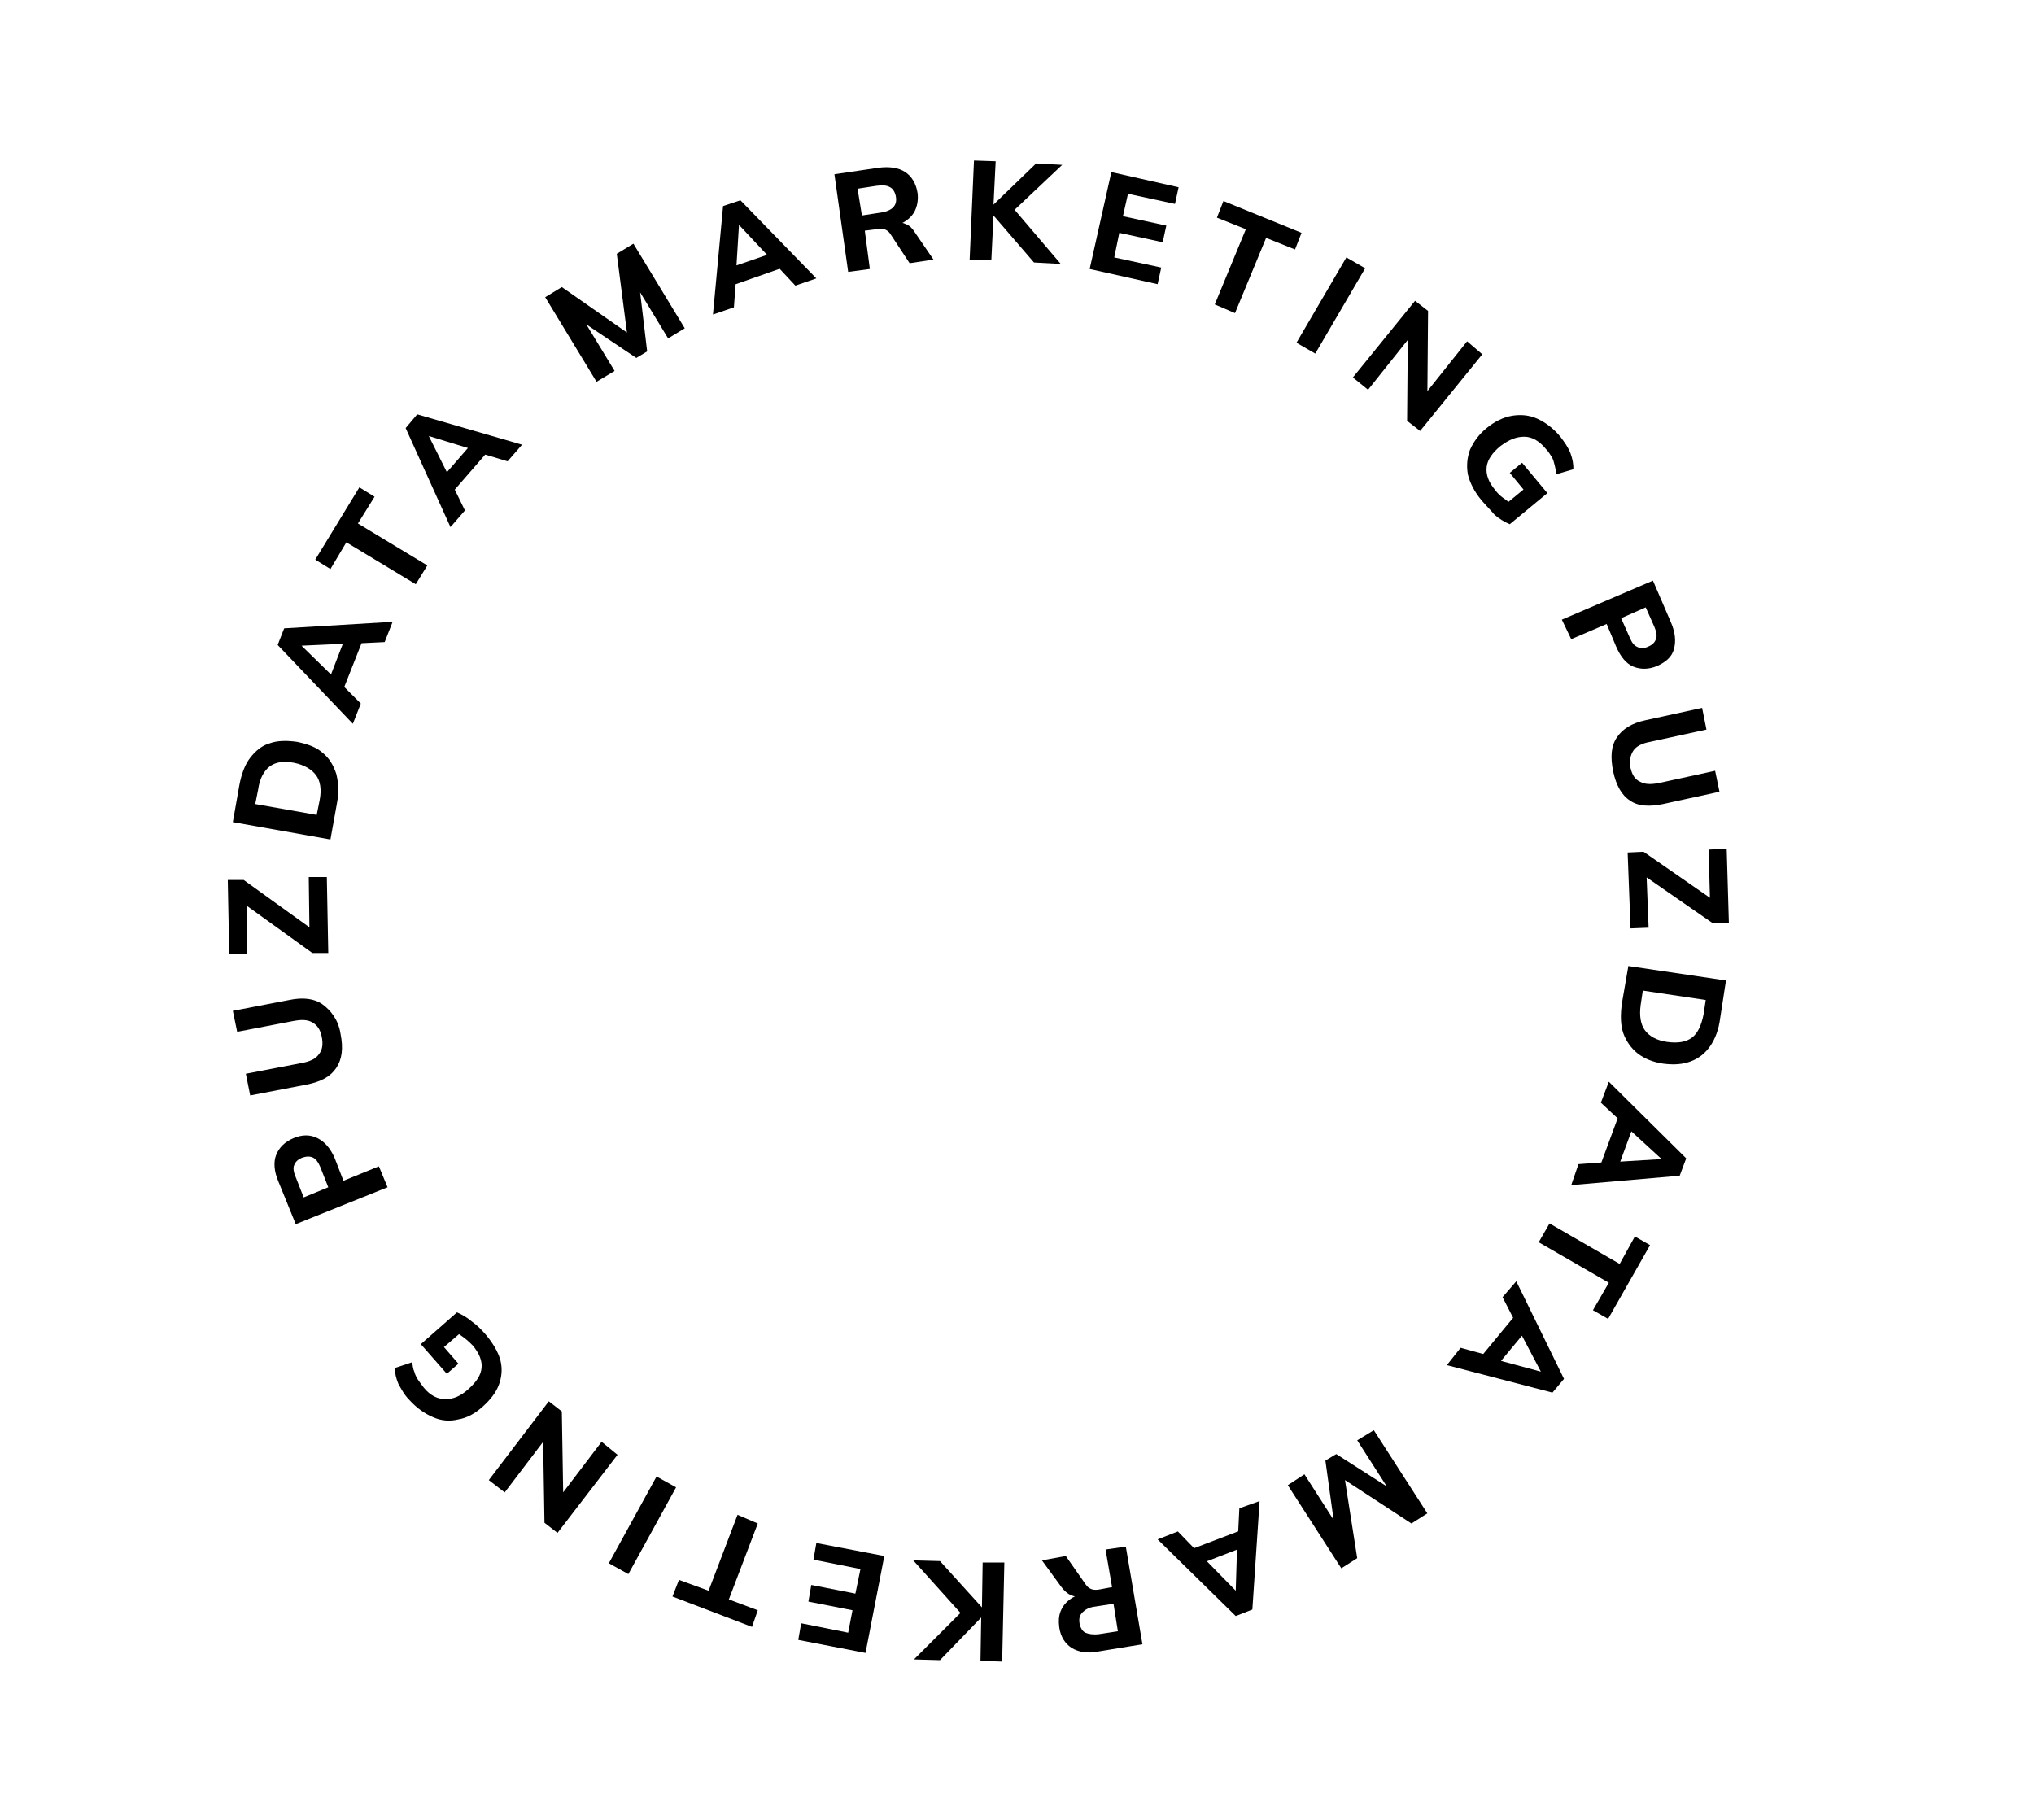 <?xml version="1.0" encoding="UTF-8"?> <svg xmlns="http://www.w3.org/2000/svg" xmlns:xlink="http://www.w3.org/1999/xlink" version="1.1" id="Слой_1" x="0px" y="0px" viewBox="0 0 281.3 251.7" style="enable-background:new 0 0 281.3 251.7;" xml:space="preserve"> <g> <path d="M53.6,164.2l-12.7,5.1l-2.4-5.9c-0.6-1.4-0.7-2.7-0.3-3.7c0.4-1,1.2-1.8,2.4-2.3c1.2-0.5,2.3-0.5,3.3,0 c1,0.5,1.8,1.4,2.4,2.8l1.2,3.1l4.9-2L53.6,164.2z M45.4,164.2l-1.1-2.8c-0.3-0.7-0.6-1.1-1-1.3s-0.9-0.2-1.5,0 c-0.5,0.2-0.9,0.5-1.1,1c-0.2,0.4-0.1,1,0.2,1.7l1.1,2.8L45.4,164.2z"></path> <path d="M47.1,143c0.4,2,0.2,3.5-0.6,4.7c-0.8,1.2-2.1,1.9-4.1,2.3l-7.8,1.5l-0.6-3l7.8-1.5c1.1-0.2,1.9-0.6,2.3-1.2 c0.5-0.6,0.6-1.4,0.4-2.4c-0.2-1-0.6-1.6-1.3-2c-0.7-0.4-1.5-0.4-2.6-0.2l-7.8,1.5l-0.6-2.9l7.8-1.5c1.9-0.4,3.5-0.2,4.6,0.6 S46.8,141,47.1,143z"></path> <path d="M45.4,131.8l-2.2,0l-10-7.2l0.9,0l0.1,7.3l-2.5,0l-0.2-10.2l2.2,0l10,7.2l-0.9,0l-0.1-7.6l2.5,0L45.4,131.8z"></path> <path d="M45.7,116.1l-13.5-2.4l0.9-5.1c0.3-1.6,0.8-2.9,1.5-3.8s1.6-1.7,2.7-2c1.1-0.4,2.4-0.4,3.8-0.2c1.4,0.3,2.6,0.7,3.5,1.5 c0.9,0.7,1.5,1.7,1.9,2.9c0.3,1.2,0.4,2.5,0.1,4.1L45.7,116.1z M43.8,112.7l0.4-2c0.3-1.5,0.1-2.7-0.5-3.5s-1.6-1.4-3-1.7 c-1.5-0.3-2.6-0.1-3.4,0.5c-0.8,0.6-1.4,1.7-1.6,3.2l-0.4,2L43.8,112.7z"></path> <path d="M48.8,100.1L38.4,89.2l0.9-2.3l15-0.9l-1.1,2.8L49.1,89l1.2-0.8l-3,7.6L47,94.4l2.9,2.9L48.8,100.1z M41.7,89.3l4.6,4.5 L45.5,94l2.2-5.7l0.6,0.7L41.7,89.3L41.7,89.3z"></path> <path d="M57.5,80.8L47.9,75l-2.2,3.7l-2.1-1.3l6.1-10l2.1,1.3l-2.3,3.7l9.6,5.8L57.5,80.8z"></path> <path d="M62.3,72.9l-6.2-13.7l1.6-1.9l14.5,4.2l-2,2.3l-4-1.2l1.4-0.3l-5.3,6.1l0.2-1.5l1.8,3.7L62.3,72.9z M59.3,60.3l2.9,5.8 L61.2,66l4-4.6l0.3,0.8L59.3,60.3L59.3,60.3z"></path> <path d="M82.5,52.8l-7.1-11.7l2.3-1.4l9.6,6.7l-0.5,0.3l-1.5-11.6l2.3-1.4l7.1,11.7l-2.3,1.4l-4.8-7.9l0.7-0.4l1.2,10.1l-1.5,0.9 l-8.5-5.7l0.7-0.4l4.8,7.9L82.5,52.8z"></path> <path d="M98.6,43.5l1.4-15l2.4-0.8l10.5,10.8l-2.9,1l-2.8-3l1.4,0.4l-7.7,2.7l0.9-1.2l-0.3,4.1L98.6,43.5z M102.2,31.1l-0.4,6.5 l-0.8-0.6l5.8-2l-0.1,0.9L102.2,31.1L102.2,31.1z"></path> <path d="M117.3,37.6l-1.9-13.5l6.1-0.9c1.5-0.2,2.8,0,3.7,0.6c0.9,0.6,1.5,1.6,1.7,2.9c0.1,0.8,0,1.6-0.3,2.3 c-0.3,0.7-0.8,1.2-1.4,1.6s-1.5,0.7-2.4,0.8l0.2-0.5l0.8-0.1c0.6-0.1,1.1,0,1.5,0.2c0.5,0.2,0.9,0.6,1.2,1.1l2.6,3.8l-3.3,0.5 l-2.7-4.1c-0.2-0.3-0.5-0.5-0.8-0.6c-0.3-0.1-0.7-0.1-1.1,0l-1.6,0.2l0.7,5.3L117.3,37.6z M119.2,29.8l2.6-0.4 c0.8-0.1,1.4-0.4,1.7-0.7c0.4-0.4,0.5-0.9,0.4-1.5c-0.1-0.6-0.4-1.1-0.8-1.3c-0.5-0.3-1.1-0.3-1.9-0.2l-2.6,0.4L119.2,29.8z"></path> <path d="M134.1,35.9l0.6-13.7l3,0.1l-0.3,6l0,0l5.9-5.7l3.6,0.2l-7.2,6.8l0.1-1.2l6.9,8.1l-3.7-0.2l-5.6-6.5l0,0l-0.3,6.2 L134.1,35.9z"></path> <path d="M150.7,37.2l3-13.4l9.3,2.1l-0.5,2.3l-6.5-1.4l-0.7,3.1l6,1.3l-0.5,2.3l-6-1.3l-0.7,3.4l6.5,1.4l-0.5,2.3L150.7,37.2z"></path> <path d="M168,42.1l4.3-10.4l-4-1.6l0.9-2.3l10.8,4.4l-0.9,2.3l-4-1.6l-4.3,10.4L168,42.1z"></path> <path d="M179.3,47.4l6.9-11.8l2.6,1.5l-6.9,11.8L179.3,47.4z"></path> <path d="M187.1,52.2l8.6-10.6l1.8,1.4l-0.1,12l-0.4-0.4l5.9-7.4L205,49l-8.6,10.6l-1.8-1.4l0.1-12l0.4,0.3l-5.9,7.4L187.1,52.2z"></path> <path d="M204.9,69.2c-1-1.2-1.6-2.4-1.9-3.6c-0.2-1.2-0.1-2.3,0.3-3.4c0.5-1.1,1.2-2.1,2.3-3c1.1-0.9,2.3-1.5,3.5-1.7 c1.2-0.2,2.4-0.1,3.5,0.4c1.1,0.5,2.2,1.3,3.2,2.5c0.6,0.8,1.1,1.5,1.4,2.3s0.4,1.5,0.4,2.2l-2.4,0.7c0-0.5-0.1-0.9-0.2-1.3 c-0.1-0.4-0.2-0.8-0.4-1.1c-0.2-0.3-0.4-0.7-0.8-1.1c-0.9-1.1-1.9-1.7-3-1.7s-2.1,0.4-3.3,1.3c-1.1,0.9-1.8,1.9-1.9,2.9 c-0.1,1,0.2,2,1.2,3.2c0.3,0.4,0.6,0.7,1,1s0.8,0.6,1.3,0.9l-1.2,0.3l2.8-2.3l-1.9-2.3l1.7-1.4l3.5,4.2l-5.2,4.3 c-0.7-0.3-1.4-0.7-2.1-1.3C206.2,70.6,205.5,69.9,204.9,69.2z"></path> <path d="M216,85.7l12.6-5.4l2.5,5.8c0.6,1.4,0.7,2.6,0.4,3.7s-1.2,1.8-2.3,2.3c-1.2,0.5-2.3,0.5-3.3,0.1c-1-0.4-1.8-1.4-2.4-2.8 l-1.3-3.1l-4.9,2.1L216,85.7z M224.2,85.5l1.2,2.7c0.3,0.7,0.6,1.1,1.1,1.3c0.4,0.2,0.9,0.2,1.5-0.1c0.5-0.2,0.9-0.6,1-1 c0.2-0.4,0.1-1-0.2-1.7l-1.2-2.7L224.2,85.5z"></path> <path d="M223.1,106.7c-0.4-2-0.3-3.5,0.5-4.7s2.1-2,4-2.4l7.8-1.7l0.6,3l-7.8,1.7c-1.1,0.2-1.9,0.6-2.3,1.2s-0.6,1.4-0.4,2.4 c0.2,0.9,0.6,1.6,1.3,1.9c0.7,0.4,1.5,0.4,2.6,0.2l7.8-1.7l0.6,2.9l-7.8,1.7c-1.9,0.4-3.5,0.3-4.6-0.5 C224.3,110,223.5,108.6,223.1,106.7z"></path> <path d="M225.1,117.9l2.2-0.1l10.1,7l-0.9,0l-0.2-7.3l2.5-0.1l0.3,10.2l-2.2,0.1l-10.1-7l0.9,0l0.3,7.6l-2.5,0.1L225.1,117.9z"></path> <path d="M225.2,133.6l13.5,2l-0.8,5.2c-0.2,1.6-0.7,2.9-1.4,3.9c-0.7,1-1.6,1.7-2.7,2.1c-1.1,0.4-2.3,0.5-3.8,0.3 c-1.4-0.2-2.6-0.7-3.5-1.4c-0.9-0.7-1.6-1.7-2-2.8c-0.4-1.2-0.4-2.5-0.2-4.1L225.2,133.6z M227.2,137l-0.3,2 c-0.2,1.5,0,2.7,0.6,3.5s1.6,1.4,3.1,1.6c1.5,0.2,2.6,0,3.4-0.6c0.8-0.6,1.3-1.7,1.6-3.2l0.3-2L227.2,137z"></path> <path d="M222.5,149.6l10.7,10.6l-0.9,2.4l-15,1.3l1-2.9l4.1-0.3l-1.2,0.8l2.8-7.6l0.4,1.4l-3-2.8L222.5,149.6z M229.8,160.3 l-4.8-4.4l0.9-0.2l-2.1,5.7l-0.6-0.7L229.8,160.3L229.8,160.3z"></path> <path d="M214.3,169.2l9.7,5.6l2.1-3.8l2.1,1.2l-5.8,10.2l-2.1-1.2l2.2-3.8l-9.7-5.6L214.3,169.2z"></path> <path d="M209.7,177.2l6.6,13.5l-1.6,1.9l-14.6-3.8l1.9-2.4l4,1.1l-1.4,0.4l5.2-6.3l-0.1,1.5l-1.9-3.7L209.7,177.2z M213.1,189.7 l-3-5.7l0.9,0.1l-3.9,4.7l-0.3-0.8L213.1,189.7L213.1,189.7z"></path> <path d="M190,197.8l7.4,11.5l-2.2,1.4l-9.8-6.4l0.5-0.3l1.8,11.5l-2.2,1.4l-7.4-11.5l2.3-1.5l5,7.8l-0.7,0.4l-1.4-10.1l1.5-0.9 l8.6,5.5l-0.7,0.4l-5-7.8L190,197.8z"></path> <path d="M174.2,207.6l-1,15l-2.3,0.9l-10.8-10.6l2.8-1.1l2.9,3l-1.4-0.4l7.6-2.9l-0.8,1.2l0.2-4.1L174.2,207.6z M170.9,220l0.2-6.5 l0.8,0.5l-5.7,2.2l0.1-0.9L170.9,220L170.9,220z"></path> <path d="M155.7,213.9l2.3,13.5l-6.1,1c-1.5,0.3-2.7,0.1-3.7-0.5c-0.9-0.6-1.5-1.5-1.7-2.8c-0.1-0.8-0.1-1.6,0.2-2.3 c0.3-0.7,0.7-1.2,1.4-1.7c0.6-0.4,1.4-0.7,2.4-0.9l-0.1,0.5l-0.8,0.1c-0.5,0.1-1.1,0-1.5-0.2c-0.5-0.2-0.9-0.6-1.3-1.1l-2.7-3.7 l3.3-0.6l2.8,4c0.2,0.3,0.5,0.5,0.8,0.6c0.3,0.1,0.7,0.1,1.2,0l1.6-0.3l-0.9-5.2L155.7,213.9z M154,221.8l-2.6,0.4 c-0.8,0.1-1.3,0.4-1.7,0.8c-0.4,0.4-0.5,0.9-0.4,1.5s0.4,1.1,0.8,1.3c0.5,0.2,1.1,0.3,1.9,0.2l2.6-0.4L154,221.8z"></path> <path d="M138.9,216.1l-0.3,13.7l-3-0.1l0.1-6l0,0l-5.7,5.9l-3.6-0.1l7-7l0,1.2l-7.1-7.9l3.7,0.1l5.8,6.4h0l0.1-6.2L138.9,216.1z"></path> <path d="M122.3,215.2l-2.6,13.4l-9.3-1.8l0.4-2.3l6.5,1.3l0.6-3.1l-6.1-1.2l0.4-2.3l6.1,1.2l0.7-3.4l-6.5-1.3l0.4-2.3L122.3,215.2z "></path> <path d="M104.8,210.7l-4,10.5l4,1.5L104,225l-11-4.2l0.9-2.3l4.1,1.5l4-10.5L104.8,210.7z"></path> <path d="M93.5,205.7l-6.6,12l-2.7-1.5l6.6-12L93.5,205.7z"></path> <path d="M85.4,201.2L77.1,212l-1.8-1.4l-0.2-12l0.4,0.3l-5.7,7.5l-2.2-1.7l8.3-10.9l1.8,1.4l0.2,12l-0.4-0.3l5.7-7.5L85.4,201.2z"></path> <path d="M67.2,184.6c1,1.2,1.7,2.4,2,3.5c0.3,1.2,0.2,2.3-0.2,3.4c-0.4,1.1-1.2,2.1-2.2,3c-1.1,1-2.2,1.6-3.4,1.8 c-1.2,0.3-2.4,0.2-3.5-0.3c-1.2-0.5-2.3-1.3-3.3-2.4c-0.7-0.7-1.1-1.5-1.5-2.2c-0.3-0.7-0.5-1.5-0.5-2.2l2.4-0.8 c0.1,0.5,0.1,0.9,0.3,1.3c0.1,0.4,0.3,0.8,0.5,1.1s0.5,0.7,0.8,1.1c0.9,1.1,1.9,1.6,3,1.6c1.1,0,2.1-0.4,3.2-1.4 c1.1-1,1.7-1.9,1.8-2.9c0.1-1-0.3-2-1.2-3.1c-0.3-0.3-0.7-0.7-1.1-1c-0.4-0.3-0.8-0.6-1.3-0.9l1.2-0.3l-2.8,2.4l2,2.3l-1.6,1.4 l-3.6-4.1l5-4.4c0.7,0.3,1.4,0.7,2.1,1.3C66,183.3,66.6,183.9,67.2,184.6z"></path> </g> </svg> 